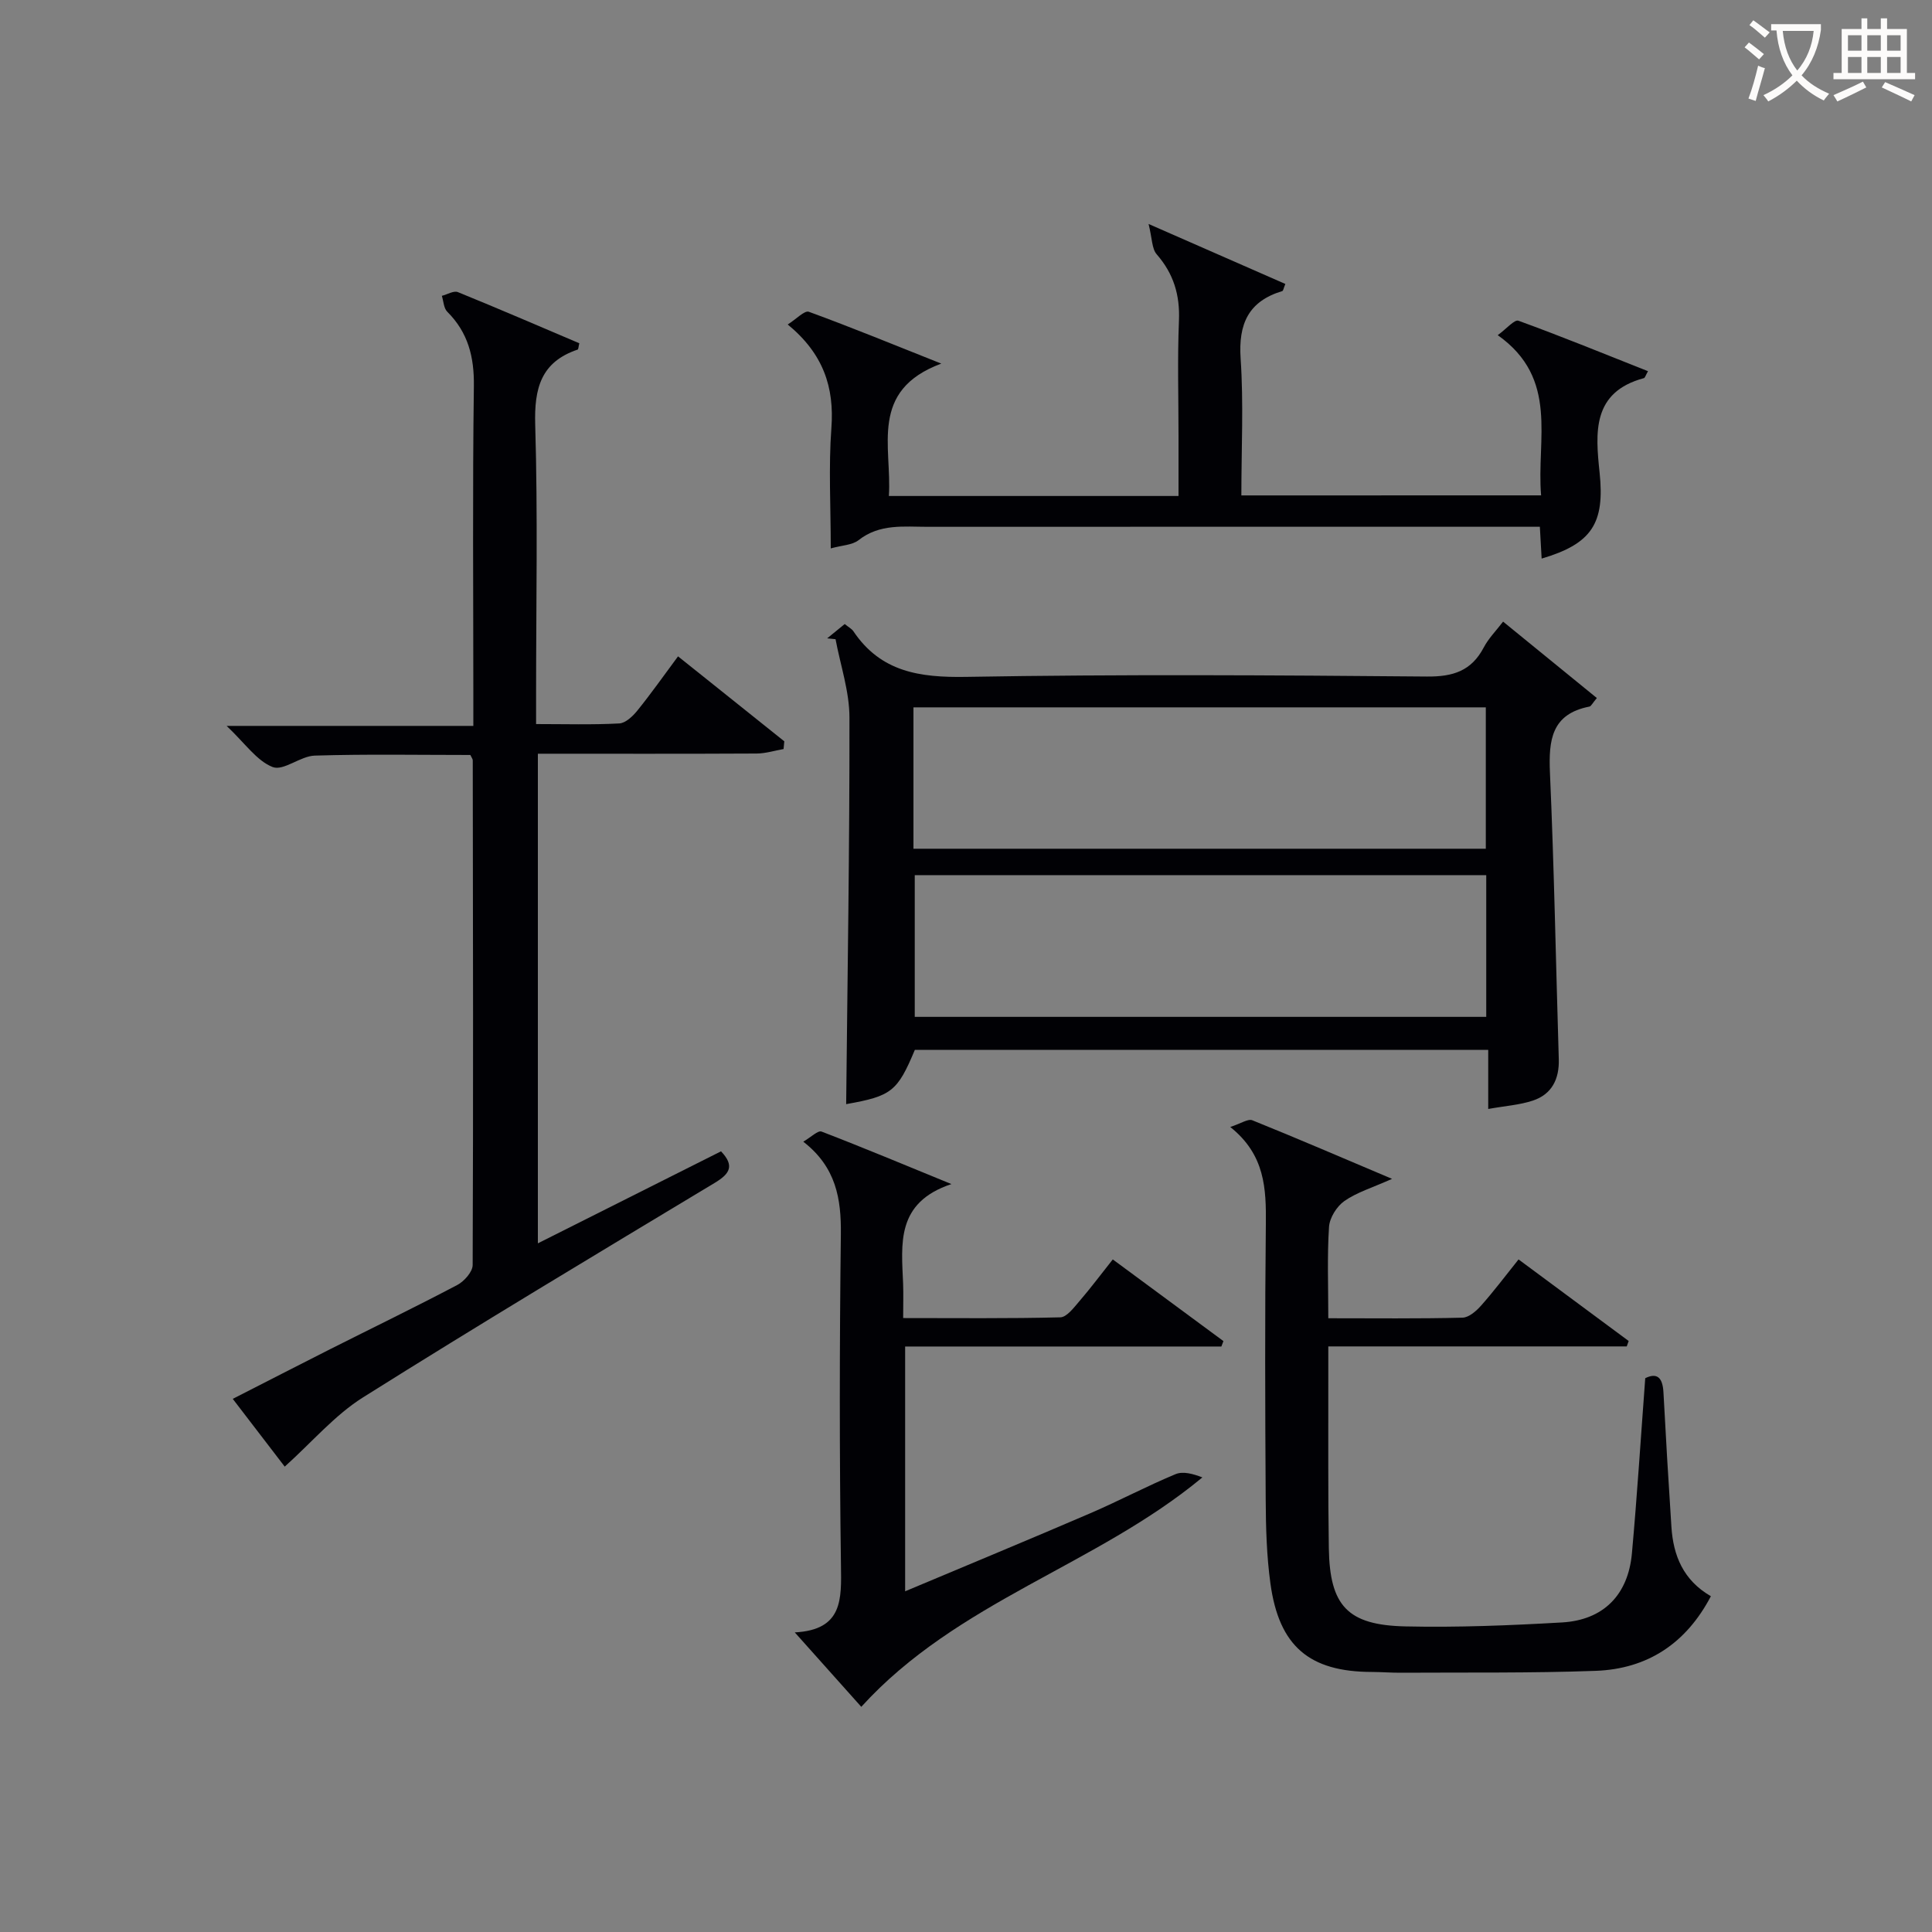 <svg enable-background="new 0 0 400 400" viewBox="0 0 400 400" xmlns="http://www.w3.org/2000/svg"><rect x="0" y="0" width="400" height="400" fill="#808080" stroke="none"/><g fill="#010105"><path d="m311.2 128.7c6.64 5.41 12.98 10.58 19.41 15.82-.92 1.08-1.18 1.7-1.54 1.77-7.85 1.53-8.46 6.94-8.17 13.67.87 19.77 1.23 39.56 1.83 59.34.12 4.1-1.43 7.25-5.35 8.56-2.76.92-5.76 1.11-9.26 1.74 0-4.44 0-8.19 0-12.24-39.9 0-79.3 0-118.71 0-3.61 8.64-4.85 9.58-14.22 11.24.27-26.6.72-53.34.68-80.07-.01-5.4-1.87-10.8-2.88-16.19-.58-.06-1.15-.12-1.73-.18 1.19-.97 2.39-1.95 3.63-2.96.81.66 1.45.98 1.8 1.5 5.67 8.43 13.71 9.6 23.32 9.44 31.8-.55 63.61-.35 95.42-.07 5.42.05 9.2-1.16 11.76-6.01.97-1.86 2.52-3.42 4.01-5.36zm-122.08 47.02h118.5c0-9.98 0-19.68 0-29.27-39.71 0-79.05 0-118.5 0zm.27 5.47v29.34h118.32c0-9.99 0-19.57 0-29.34-39.52 0-78.74 0-118.32 0z"/><path d="m97.38 156.31c-10.67 0-21.46-.2-32.22.13-2.97.09-6.46 3.23-8.7 2.37-3.3-1.28-5.7-4.9-9.54-8.52h51.08c0-2.35 0-4.11 0-5.86 0-21.5-.18-43 .11-64.5.08-6.06-1.2-11.09-5.51-15.39-.73-.73-.77-2.17-1.12-3.29 1.12-.28 2.46-1.12 3.32-.77 8.44 3.43 16.81 7.05 25.14 10.59-.18.72-.18 1.26-.35 1.31-7.61 2.57-9 8.03-8.78 15.56.55 18.65.18 37.33.18 55.99v5.98c6.01 0 11.63.17 17.22-.13 1.32-.07 2.82-1.51 3.77-2.69 2.82-3.49 5.41-7.17 8.4-11.2 7.4 5.92 14.7 11.75 22 17.59-.05.53-.1 1.07-.15 1.6-1.86.33-3.72.92-5.58.93-14.98.08-29.96.04-45.29.04v101.37c12.8-6.43 25.36-12.74 37.92-19.05 2.81 2.96 1.88 4.61-1.27 6.51-24.37 14.67-48.78 29.3-72.86 44.44-5.85 3.68-10.53 9.23-16.2 14.33-2.89-3.77-6.67-8.69-10.76-14.03 6.95-3.54 13.53-6.94 20.15-10.28 8.78-4.42 17.62-8.71 26.32-13.29 1.44-.76 3.19-2.72 3.2-4.14.14-34.83.07-69.66.02-104.49 0-.27-.24-.56-.5-1.11z"/><path d="m254.71 233.33c2.24-.73 3.69-1.75 4.57-1.39 9.33 3.76 18.57 7.75 28.93 12.13-4.13 1.85-7.3 2.79-9.87 4.59-1.58 1.11-3.06 3.47-3.18 5.36-.4 6.1-.15 12.24-.15 18.91 9.56 0 18.68.11 27.78-.12 1.33-.03 2.88-1.39 3.88-2.53 2.64-2.97 5.03-6.16 7.73-9.53 7.73 5.73 15.27 11.31 22.8 16.89-.13.37-.27.75-.4 1.12-20.34 0-40.68 0-61.79 0v7.3c.02 11.5-.07 22.99.11 34.48.19 11.92 3.86 15.93 15.86 16.19 10.8.24 21.63-.2 32.41-.82 8.57-.49 13.7-5.68 14.48-14.3 1.08-11.91 1.83-23.84 2.76-36.27 2.34-1.15 3.6-.28 3.77 2.93.49 9.29 1.04 18.58 1.65 27.87.39 5.93 2.44 11.02 8.17 14.34-5.12 9.77-13.12 15.06-23.86 15.45-13.44.49-26.9.31-40.35.39-2 .01-3.99-.15-5.99-.16-12.92-.03-19.2-5.3-20.99-18.3-.79-5.74-.95-11.59-.98-17.39-.12-18.99-.18-37.99.03-56.98.07-7.34-.12-14.38-7.37-20.16z"/><path d="m319.07 102.56c-1-11.63 3.78-24.14-8.98-33.17 1.83-1.33 3.46-3.28 4.28-2.99 8.99 3.27 17.85 6.89 26.83 10.45-.51.9-.62 1.38-.85 1.44-10.79 2.9-10.03 11.32-9.17 19.56 1.1 10.48-1.58 14.73-12 17.8-.11-1.99-.22-3.93-.37-6.59-1.96 0-3.88 0-5.8 0-40.31 0-80.63-.01-120.94.01-4.93 0-9.94-.68-14.32 2.77-1.3 1.02-3.37 1.04-5.75 1.7 0-8.72-.47-16.86.13-24.92.63-8.48-1.68-15.39-9.04-21.44 1.81-1.14 3.48-2.95 4.37-2.63 8.95 3.27 17.76 6.89 27.42 10.73-15.02 5.58-10.18 17.23-10.85 27.41h59.97c0-4.13 0-8.22 0-12.31 0-8-.24-16 .09-23.99.22-5.32-1.11-9.73-4.61-13.74-1.01-1.16-.93-3.28-1.68-6.28 10.56 4.63 19.44 8.53 28.32 12.42-.38.91-.44 1.41-.63 1.47-7.03 2.12-9.12 6.81-8.63 14 .63 9.27.15 18.62.15 28.31 20.62-.01 41-.01 62.06-.01z"/><path d="m187.4 329.46c13.03-5.48 25.73-10.73 38.34-16.16 5.94-2.56 11.68-5.61 17.64-8.09 1.58-.66 3.68-.05 5.56.67-22.01 18.27-50.75 25.63-70.62 47.5-4.2-4.7-8.67-9.7-13.77-15.41 10-.53 9.66-6.89 9.56-13.95-.32-22.81-.3-45.64-.02-68.45.09-7.39-.98-13.91-7.78-19.2 1.63-.95 3.04-2.38 3.78-2.09 8.75 3.36 17.4 6.99 26.89 10.87-11.55 3.84-10.33 12.42-10 20.62.08 2.14.01 4.3.01 7.12 11.03 0 21.79.12 32.53-.15 1.37-.04 2.83-2.04 3.98-3.37 2.28-2.64 4.36-5.44 6.89-8.62 7.72 5.7 15.31 11.3 22.91 16.91-.14.37-.29.75-.43 1.12-21.69 0-43.38 0-65.47 0z"/></g><path d="m362.1 8.8c1.1.8 2.1 1.6 3.1 2.4l-1 1.1c-1.3-1.1-2.3-2-3-2.5zm1.9 4.8c.5.2.9.4 1.4.5-.6 2.3-1.3 4.5-1.9 6.8l-1.5-.5c.8-2.1 1.4-4.3 2-6.8zm-1-9.4c1.3.9 2.4 1.8 3.4 2.5l-1 1.1c-1.4-1.2-2.4-2.1-3.2-2.6zm3.7 2.2v-1.4h10.3v1.2c-.5 3.6-1.8 6.8-4 9.4 1.5 1.6 3.4 2.8 5.7 3.8-.3.4-.7.8-1.1 1.4-2.3-1.1-4.1-2.5-5.6-4.1-1.6 1.6-3.6 3.1-5.9 4.3-.3-.5-.7-.9-1-1.3 2.4-1.1 4.4-2.5 6-4.1-1.9-2.5-3-5.6-3.3-9.3h-1.1zm8.8 0h-6.4c.3 3.3 1.3 6 3 8.2 2-2.3 3.1-5.1 3.4-8.2z" fill="#fcfbfa"/><path d="m385.3 3.8h1.3v2.2h2.8v-2.2h1.3v2.2h4.1v9.1h1.7v1.3h-16.9v-1.3h1.7v-9.1h4.1v-2.2zm.4 13.1.7 1.2c-1.8.9-3.8 1.9-6 2.9-.2-.4-.5-.8-.8-1.3 2.3-1 4.3-1.9 6.1-2.8zm-3.1-6.4h2.8v-3.2h-2.8zm0 4.6h2.8v-3.3h-2.8zm4-4.6h2.8v-3.2h-2.8zm0 4.6h2.8v-3.3h-2.8zm3.7 1.9c2.1.9 4.1 1.8 6.1 2.7l-.7 1.3c-2.2-1.1-4.2-2-6.1-2.9zm3.2-9.7h-2.8v3.2h2.8zm-2.8 7.8h2.8v-3.3h-2.8z" fill="#fcfbfa"/></svg>